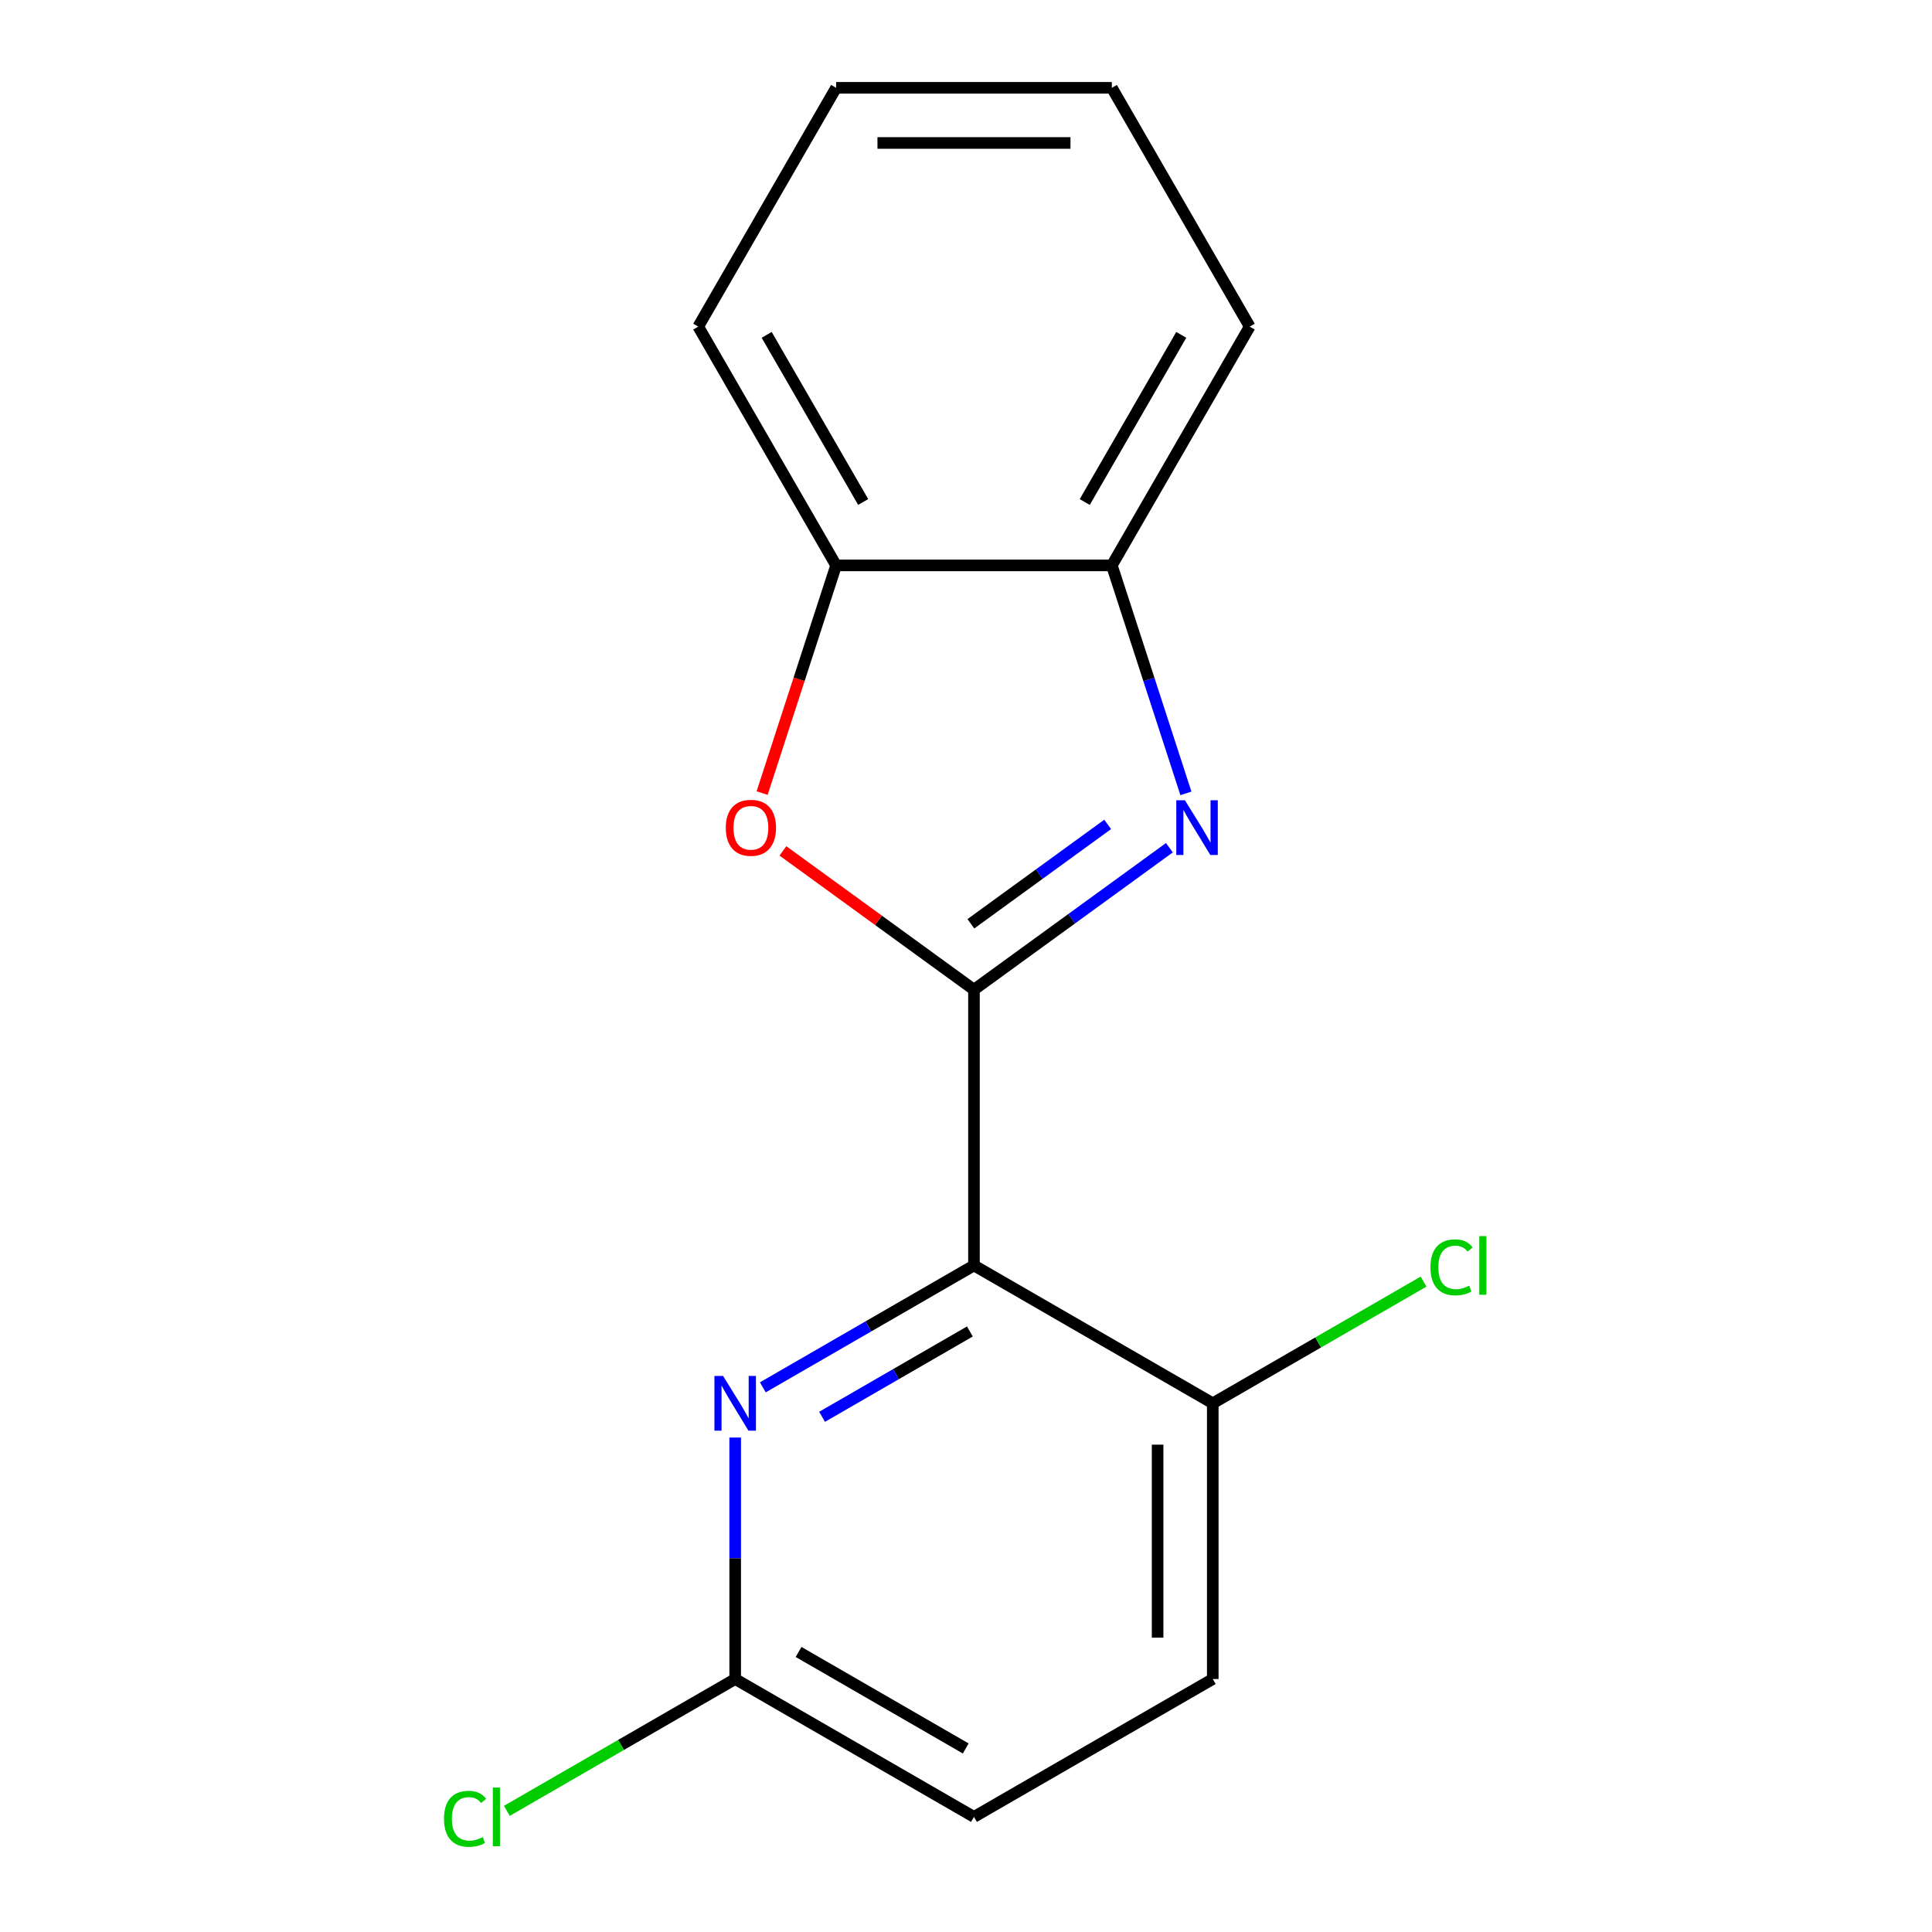 <?xml version='1.0' encoding='iso-8859-1'?>
<svg version='1.1' baseProfile='full'
              xmlns='http://www.w3.org/2000/svg'
                      xmlns:rdkit='http://www.rdkit.org/xml'
                      xmlns:xlink='http://www.w3.org/1999/xlink'
                  xml:space='preserve'
width='1000px' height='1000px' viewBox='0 0 1000 1000'>
<!-- END OF HEADER -->
<rect style='opacity:1.0;fill:#FFFFFF;stroke:none' width='1000' height='1000' x='0' y='0'> </rect>
<path class='bond-0' d='M 504.126,512.269 L 504.126,654.986' style='fill:none;fill-rule:evenodd;stroke:#000000;stroke-width:6px;stroke-linecap:butt;stroke-linejoin:miter;stroke-opacity:1' />
<path class='bond-1' d='M 504.126,512.269 L 554.703,475.523' style='fill:none;fill-rule:evenodd;stroke:#000000;stroke-width:6px;stroke-linecap:butt;stroke-linejoin:miter;stroke-opacity:1' />
<path class='bond-1' d='M 554.703,475.523 L 605.279,438.777' style='fill:none;fill-rule:evenodd;stroke:#0000FF;stroke-width:6px;stroke-linecap:butt;stroke-linejoin:miter;stroke-opacity:1' />
<path class='bond-1' d='M 502.522,478.153 L 537.925,452.43' style='fill:none;fill-rule:evenodd;stroke:#000000;stroke-width:6px;stroke-linecap:butt;stroke-linejoin:miter;stroke-opacity:1' />
<path class='bond-1' d='M 537.925,452.43 L 573.329,426.708' style='fill:none;fill-rule:evenodd;stroke:#0000FF;stroke-width:6px;stroke-linecap:butt;stroke-linejoin:miter;stroke-opacity:1' />
<path class='bond-2' d='M 504.126,512.269 L 454.68,476.344' style='fill:none;fill-rule:evenodd;stroke:#000000;stroke-width:6px;stroke-linecap:butt;stroke-linejoin:miter;stroke-opacity:1' />
<path class='bond-2' d='M 454.68,476.344 L 405.233,440.419' style='fill:none;fill-rule:evenodd;stroke:#FF0000;stroke-width:6px;stroke-linecap:butt;stroke-linejoin:miter;stroke-opacity:1' />
<path class='bond-3' d='M 504.126,654.986 L 449.482,686.535' style='fill:none;fill-rule:evenodd;stroke:#000000;stroke-width:6px;stroke-linecap:butt;stroke-linejoin:miter;stroke-opacity:1' />
<path class='bond-3' d='M 449.482,686.535 L 394.837,718.084' style='fill:none;fill-rule:evenodd;stroke:#0000FF;stroke-width:6px;stroke-linecap:butt;stroke-linejoin:miter;stroke-opacity:1' />
<path class='bond-3' d='M 502.005,689.17 L 463.753,711.255' style='fill:none;fill-rule:evenodd;stroke:#000000;stroke-width:6px;stroke-linecap:butt;stroke-linejoin:miter;stroke-opacity:1' />
<path class='bond-3' d='M 463.753,711.255 L 425.502,733.339' style='fill:none;fill-rule:evenodd;stroke:#0000FF;stroke-width:6px;stroke-linecap:butt;stroke-linejoin:miter;stroke-opacity:1' />
<path class='bond-6' d='M 504.126,654.986 L 627.723,726.345' style='fill:none;fill-rule:evenodd;stroke:#000000;stroke-width:6px;stroke-linecap:butt;stroke-linejoin:miter;stroke-opacity:1' />
<path class='bond-4' d='M 613.827,410.653 L 594.656,351.651' style='fill:none;fill-rule:evenodd;stroke:#0000FF;stroke-width:6px;stroke-linecap:butt;stroke-linejoin:miter;stroke-opacity:1' />
<path class='bond-4' d='M 594.656,351.651 L 575.485,292.649' style='fill:none;fill-rule:evenodd;stroke:#000000;stroke-width:6px;stroke-linecap:butt;stroke-linejoin:miter;stroke-opacity:1' />
<path class='bond-5' d='M 394.477,410.493 L 413.622,351.571' style='fill:none;fill-rule:evenodd;stroke:#FF0000;stroke-width:6px;stroke-linecap:butt;stroke-linejoin:miter;stroke-opacity:1' />
<path class='bond-5' d='M 413.622,351.571 L 432.767,292.649' style='fill:none;fill-rule:evenodd;stroke:#000000;stroke-width:6px;stroke-linecap:butt;stroke-linejoin:miter;stroke-opacity:1' />
<path class='bond-7' d='M 380.529,744.073 L 380.529,806.568' style='fill:none;fill-rule:evenodd;stroke:#0000FF;stroke-width:6px;stroke-linecap:butt;stroke-linejoin:miter;stroke-opacity:1' />
<path class='bond-7' d='M 380.529,806.568 L 380.529,869.063' style='fill:none;fill-rule:evenodd;stroke:#000000;stroke-width:6px;stroke-linecap:butt;stroke-linejoin:miter;stroke-opacity:1' />
<path class='bond-12' d='M 575.485,292.649 L 646.844,169.052' style='fill:none;fill-rule:evenodd;stroke:#000000;stroke-width:6px;stroke-linecap:butt;stroke-linejoin:miter;stroke-opacity:1' />
<path class='bond-12' d='M 561.47,259.837 L 611.421,173.319' style='fill:none;fill-rule:evenodd;stroke:#000000;stroke-width:6px;stroke-linecap:butt;stroke-linejoin:miter;stroke-opacity:1' />
<path class='bond-16' d='M 575.485,292.649 L 432.767,292.649' style='fill:none;fill-rule:evenodd;stroke:#000000;stroke-width:6px;stroke-linecap:butt;stroke-linejoin:miter;stroke-opacity:1' />
<path class='bond-13' d='M 432.767,292.649 L 361.409,169.052' style='fill:none;fill-rule:evenodd;stroke:#000000;stroke-width:6px;stroke-linecap:butt;stroke-linejoin:miter;stroke-opacity:1' />
<path class='bond-13' d='M 446.783,259.837 L 396.832,173.319' style='fill:none;fill-rule:evenodd;stroke:#000000;stroke-width:6px;stroke-linecap:butt;stroke-linejoin:miter;stroke-opacity:1' />
<path class='bond-8' d='M 627.723,726.345 L 627.723,869.063' style='fill:none;fill-rule:evenodd;stroke:#000000;stroke-width:6px;stroke-linecap:butt;stroke-linejoin:miter;stroke-opacity:1' />
<path class='bond-8' d='M 599.18,747.753 L 599.18,847.655' style='fill:none;fill-rule:evenodd;stroke:#000000;stroke-width:6px;stroke-linecap:butt;stroke-linejoin:miter;stroke-opacity:1' />
<path class='bond-11' d='M 627.723,726.345 L 682.278,694.848' style='fill:none;fill-rule:evenodd;stroke:#000000;stroke-width:6px;stroke-linecap:butt;stroke-linejoin:miter;stroke-opacity:1' />
<path class='bond-11' d='M 682.278,694.848 L 736.833,663.351' style='fill:none;fill-rule:evenodd;stroke:#00CC00;stroke-width:6px;stroke-linecap:butt;stroke-linejoin:miter;stroke-opacity:1' />
<path class='bond-10' d='M 380.529,869.063 L 321.435,903.181' style='fill:none;fill-rule:evenodd;stroke:#000000;stroke-width:6px;stroke-linecap:butt;stroke-linejoin:miter;stroke-opacity:1' />
<path class='bond-10' d='M 321.435,903.181 L 262.34,937.299' style='fill:none;fill-rule:evenodd;stroke:#00CC00;stroke-width:6px;stroke-linecap:butt;stroke-linejoin:miter;stroke-opacity:1' />
<path class='bond-18' d='M 380.529,869.063 L 504.126,940.422' style='fill:none;fill-rule:evenodd;stroke:#000000;stroke-width:6px;stroke-linecap:butt;stroke-linejoin:miter;stroke-opacity:1' />
<path class='bond-18' d='M 413.341,855.047 L 499.858,904.998' style='fill:none;fill-rule:evenodd;stroke:#000000;stroke-width:6px;stroke-linecap:butt;stroke-linejoin:miter;stroke-opacity:1' />
<path class='bond-9' d='M 627.723,869.063 L 504.126,940.422' style='fill:none;fill-rule:evenodd;stroke:#000000;stroke-width:6px;stroke-linecap:butt;stroke-linejoin:miter;stroke-opacity:1' />
<path class='bond-15' d='M 646.844,169.052 L 575.485,45.455' style='fill:none;fill-rule:evenodd;stroke:#000000;stroke-width:6px;stroke-linecap:butt;stroke-linejoin:miter;stroke-opacity:1' />
<path class='bond-14' d='M 361.409,169.052 L 432.767,45.455' style='fill:none;fill-rule:evenodd;stroke:#000000;stroke-width:6px;stroke-linecap:butt;stroke-linejoin:miter;stroke-opacity:1' />
<path class='bond-17' d='M 432.767,45.455 L 575.485,45.455' style='fill:none;fill-rule:evenodd;stroke:#000000;stroke-width:6px;stroke-linecap:butt;stroke-linejoin:miter;stroke-opacity:1' />
<path class='bond-17' d='M 454.175,73.998 L 554.077,73.998' style='fill:none;fill-rule:evenodd;stroke:#000000;stroke-width:6px;stroke-linecap:butt;stroke-linejoin:miter;stroke-opacity:1' />
<path  class='atom-2' d='M 613.327 414.221
L 622.607 429.221
Q 623.527 430.701, 625.007 433.381
Q 626.487 436.061, 626.567 436.221
L 626.567 414.221
L 630.327 414.221
L 630.327 442.541
L 626.447 442.541
L 616.487 426.141
Q 615.327 424.221, 614.087 422.021
Q 612.887 419.821, 612.527 419.141
L 612.527 442.541
L 608.847 442.541
L 608.847 414.221
L 613.327 414.221
' fill='#0000FF'/>
<path  class='atom-3' d='M 375.665 428.461
Q 375.665 421.661, 379.025 417.861
Q 382.385 414.061, 388.665 414.061
Q 394.945 414.061, 398.305 417.861
Q 401.665 421.661, 401.665 428.461
Q 401.665 435.341, 398.265 439.261
Q 394.865 443.141, 388.665 443.141
Q 382.425 443.141, 379.025 439.261
Q 375.665 435.381, 375.665 428.461
M 388.665 439.941
Q 392.985 439.941, 395.305 437.061
Q 397.665 434.141, 397.665 428.461
Q 397.665 422.901, 395.305 420.101
Q 392.985 417.261, 388.665 417.261
Q 384.345 417.261, 381.985 420.061
Q 379.665 422.861, 379.665 428.461
Q 379.665 434.181, 381.985 437.061
Q 384.345 439.941, 388.665 439.941
' fill='#FF0000'/>
<path  class='atom-4' d='M 374.269 712.185
L 383.549 727.185
Q 384.469 728.665, 385.949 731.345
Q 387.429 734.025, 387.509 734.185
L 387.509 712.185
L 391.269 712.185
L 391.269 740.505
L 387.389 740.505
L 377.429 724.105
Q 376.269 722.185, 375.029 719.985
Q 373.829 717.785, 373.469 717.105
L 373.469 740.505
L 369.789 740.505
L 369.789 712.185
L 374.269 712.185
' fill='#0000FF'/>
<path  class='atom-11' d='M 229.812 941.402
Q 229.812 934.362, 233.092 930.682
Q 236.412 926.962, 242.692 926.962
Q 248.532 926.962, 251.652 931.082
L 249.012 933.242
Q 246.732 930.242, 242.692 930.242
Q 238.412 930.242, 236.132 933.122
Q 233.892 935.962, 233.892 941.402
Q 233.892 947.002, 236.212 949.882
Q 238.572 952.762, 243.132 952.762
Q 246.252 952.762, 249.892 950.882
L 251.012 953.882
Q 249.532 954.842, 247.292 955.402
Q 245.052 955.962, 242.572 955.962
Q 236.412 955.962, 233.092 952.202
Q 229.812 948.442, 229.812 941.402
' fill='#00CC00'/>
<path  class='atom-11' d='M 255.092 925.242
L 258.772 925.242
L 258.772 955.602
L 255.092 955.602
L 255.092 925.242
' fill='#00CC00'/>
<path  class='atom-12' d='M 740.4 655.966
Q 740.4 648.926, 743.68 645.246
Q 747 641.526, 753.28 641.526
Q 759.12 641.526, 762.24 645.646
L 759.6 647.806
Q 757.32 644.806, 753.28 644.806
Q 749 644.806, 746.72 647.686
Q 744.48 650.526, 744.48 655.966
Q 744.48 661.566, 746.8 664.446
Q 749.16 667.326, 753.72 667.326
Q 756.84 667.326, 760.48 665.446
L 761.6 668.446
Q 760.12 669.406, 757.88 669.966
Q 755.64 670.526, 753.16 670.526
Q 747 670.526, 743.68 666.766
Q 740.4 663.006, 740.4 655.966
' fill='#00CC00'/>
<path  class='atom-12' d='M 765.68 639.806
L 769.36 639.806
L 769.36 670.166
L 765.68 670.166
L 765.68 639.806
' fill='#00CC00'/>
</svg>
